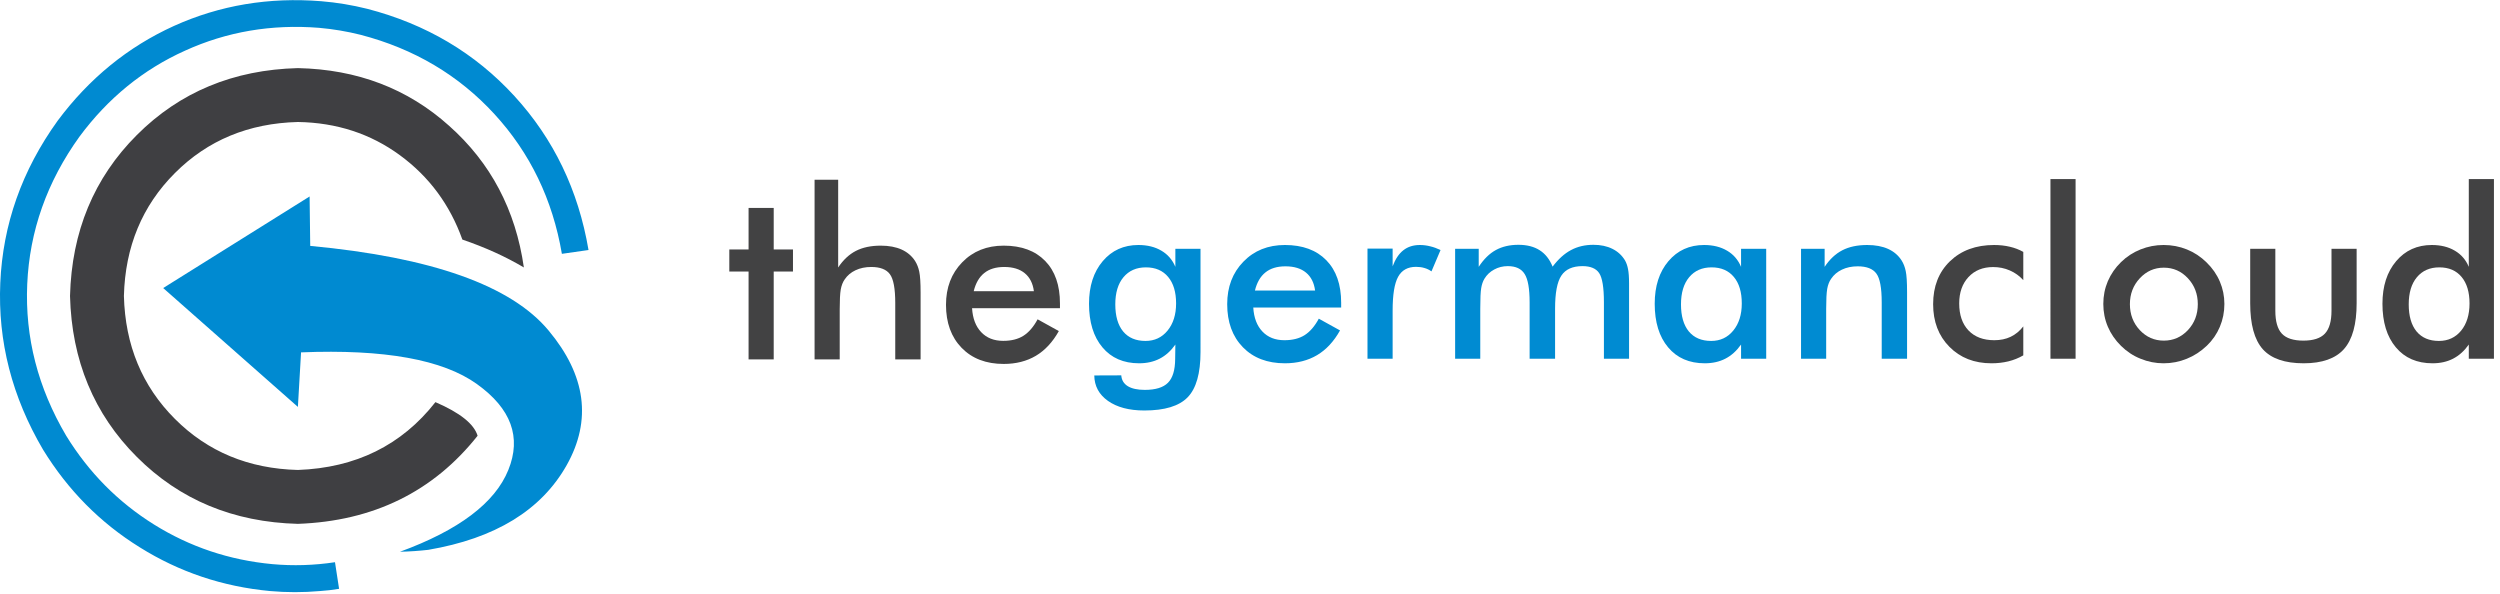 <?xml version="1.0" encoding="UTF-8" standalone="no"?>
<svg
	xmlns:dc="http://purl.org/dc/elements/1.1/"
	xmlns:cc="http://creativecommons.org/ns#"
	xmlns:rdf="http://www.w3.org/1999/02/22-rdf-syntax-ns#"
	xmlns:svg="http://www.w3.org/2000/svg"
	xmlns="http://www.w3.org/2000/svg"
	viewBox="0 0 505.333 120"
	height="120"
	width="505.333"
	xml:space="preserve"
	id="svg2"
	version="1.1">
	<defs id="defs6" />
	<g transform="matrix(1.333,0,0,-1.333,0,120)" id="g10">
		<g transform="scale(0.1)" id="g12">
			<path
				id="path14"
				style="fill:#3f3f42;fill-opacity:1;fill-rule:evenodd;stroke:none"
				d="m 724.219,239.449 c -5.43,17.973 -26.758,34.93 -63.949,50.981 -51.25,-65.391 -120.782,-99.649 -208.551,-102.852 -74.649,1.91 -136.84,27.692 -186.449,77.383 -49.68,49.648 -75.469,111.801 -77.379,186.449 1.91,74.641 27.699,136.828 77.379,186.442 49.609,49.687 111.8,75.468 186.449,77.378 58.633,-0.929 110.191,-17.73 154.761,-50.429 44.18,-32.379 75.75,-75 94.649,-127.852 34.609,-11.828 65.711,-25.929 93.25,-42.301 -12.5,87.153 -50.277,158.75 -113.399,214.84 -62.82,56.371 -139.218,85.551 -229.261,87.461 C 353.98,794.41 272.621,760.621 207.578,695.551 142.5,630.512 108.711,549.141 106.172,451.41 108.711,353.672 142.5,272.301 207.578,207.301 272.621,142.23 353.98,108.441 451.719,105.859 c 114.371,4.18 205.23,48.711 272.5,133.59" />
			<path
				id="path16"
				style="fill:#008ad1;fill-opacity:1;fill-rule:evenodd;stroke:none"
				d="m 409.41,3.98 c 25,-2.262 50.32,-2.262 75.942,0 9.609,0.629 19.218,1.758 28.828,3.359 l -6.211,40.359 c -31.758,-4.809 -63.481,-5.789 -95.199,-2.898 -65.04,6.098 -124.801,26.141 -179.25,60.078 -54.461,33.992 -98.829,78.832 -133.129,134.57 -42.93,72.742 -62.621,149.34 -59.102,229.77 3.512,80.703 29.961,155.351 79.301,223.902 43.238,58.328 96.601,101.758 160.031,130.277 63.438,28.832 131.219,40.352 203.289,34.614 21.442,-1.922 42.461,-5.434 62.93,-10.59 81.09,-21.133 148.711,-61.211 202.851,-120.152 54.137,-58.95 88.278,-129.61 102.34,-211.961 l 40.391,5.781 C 877.031,611.762 839.57,689.648 779.961,754.691 720.352,819.691 646.02,863.75 556.949,886.84 533.91,892.578 510.66,896.449 487.27,898.359 407.809,904.801 333.32,892.27 263.789,860.898 193.949,829.18 135.16,781.25 87.422,717.148 33.238,641.879 4.262,559.879 0.43,471.129 -3.441,382.699 18.199,298.398 65.309,218.32 103.121,156.84 151.988,107.461 211.91,70.309 271.84,32.809 337.66,10.699 409.41,3.98 M 649.262,66.449 c -13.793,-1.57 -28.051,-2.539 -42.782,-2.898 89.34,32.699 144.18,74.07 164.34,124.027 20.2,49.652 4.301,93.082 -47.582,130.231 -51.597,37.152 -140.508,53.171 -266.718,48.089 l -4.801,-82.699 -204.258,180.242 222.027,138.86 0.942,-74.961 C 654.691,510.078 775.121,467.27 831.879,399.02 888.551,331.129 897.699,263.012 859.262,194.77 820.781,126.52 750.82,83.75 649.262,66.449" />
			<path
				id="path18"
				style="fill:#424243;fill-opacity:1;fill-rule:nonzero;stroke:none"
				d="m 1135.12,355.23 v 133.29 h -29.22 v 33.429 h 29.22 v 62.973 h 38.12 v -62.973 h 29.22 V 488.52 h -29.22 V 355.23 Z m 100.08,0 v 272.5 h 35.78 V 494.609 c 7.57,11.442 16.56,19.84 26.87,25.161 10.31,5.308 22.85,7.96 37.66,7.96 12.38,0 22.97,-1.992 31.72,-5.929 8.75,-3.992 15.54,-9.813 20.47,-17.5 2.89,-4.61 5,-9.961 6.25,-16.102 1.32,-6.051 2.03,-16.679 2.03,-31.871 V 355.23 h -38.44 v 85.629 c 0,21.871 -2.74,36.411 -8.13,43.59 -5.31,7.27 -14.76,10.942 -28.28,10.942 -8.98,0 -16.95,-1.68 -23.9,-5 -6.88,-3.243 -12.35,-7.891 -16.41,-13.911 -2.81,-3.98 -4.8,-9.058 -5.94,-15.308 -1.05,-6.25 -1.56,-16.25 -1.56,-30 V 355.23 Z" />
			<path
				id="path20"
				style="fill:#424243;fill-opacity:1;fill-rule:nonzero;stroke:none"
				d="m 1607.3,432.891 h -133.28 c 0.94,-15.551 5.55,-27.661 13.91,-36.411 8.32,-8.75 19.41,-13.121 33.28,-13.121 12.27,0 22.5,2.539 30.63,7.661 8.2,5.191 15.39,13.511 21.56,25 l 32.19,-17.821 c -9.38,-16.789 -21.02,-29.289 -34.85,-37.5 -13.86,-8.199 -30.12,-12.34 -48.75,-12.34 -26.68,0 -47.93,8.121 -63.75,24.371 -15.86,16.329 -23.75,38.129 -23.75,65.321 0,26.129 8.17,47.57 24.53,64.371 16.33,16.879 37.35,25.308 62.97,25.308 26.88,0 47.81,-7.73 62.81,-23.121 15,-15.308 22.5,-36.839 22.5,-64.531 z m -39.53,25.781 c -1.56,11.879 -6.17,20.937 -13.75,27.187 -7.61,6.332 -18.04,9.532 -31.25,9.532 -12.61,0 -22.73,-3.09 -30.31,-9.219 -7.62,-6.051 -12.93,-15.231 -15.94,-27.5 z" />
			<path
				id="path22"
				style="fill:#008bd2;fill-opacity:1;fill-rule:nonzero;stroke:none"
				d="m 1783.4,440.121 c 0,17.18 -4.02,30.539 -12.03,40.149 -8.05,9.691 -19.3,14.531 -33.75,14.531 -14.38,0 -25.74,-5 -34.07,-15 -8.24,-9.922 -12.34,-23.59 -12.34,-41.09 0,-17.731 3.95,-31.41 11.88,-41.09 8,-9.609 19.29,-14.383 33.9,-14.383 13.75,0 24.89,5.203 33.44,15.633 8.63,10.508 12.97,24.25 12.97,41.25 z m 37.03,-73.601 c 0,-32.5 -6.52,-55.391 -19.53,-68.75 -12.93,-13.321 -34.81,-20 -65.63,-20 -23.04,0 -41.4,4.851 -55.15,14.531 -13.67,9.687 -20.59,22.578 -20.78,38.597 l 40.93,0.153 c 0.51,-7.18 3.79,-12.653 9.85,-16.403 6.13,-3.75 14.72,-5.628 25.78,-5.628 16.33,0 28.05,3.601 35.15,10.781 7.19,7.187 10.83,19.179 10.94,35.937 l 0.31,22.032 c -6.79,-9.61 -14.68,-16.719 -23.75,-21.399 -9.06,-4.691 -19.49,-7.031 -31.25,-7.031 -23.55,0 -42.1,8.039 -55.62,24.211 -13.56,16.14 -20.31,38.168 -20.31,66.097 0,26.641 6.91,48.161 20.78,64.532 13.83,16.332 31.87,24.531 54.06,24.531 13.63,0 25.24,-2.891 34.84,-8.59 9.69,-5.633 16.76,-13.832 21.25,-24.531 v 27.34 h 38.13 z m 213.28,67.351 h -133.28 c 0.94,-15.551 5.55,-27.66 13.91,-36.41 8.32,-8.75 19.41,-13.121 33.28,-13.121 12.26,0 22.5,2.539 30.62,7.648 8.21,5.203 15.39,13.524 21.56,25 l 32.19,-17.808 c -9.37,-16.801 -21.01,-29.301 -34.84,-37.5 -13.87,-8.2 -30.12,-12.34 -48.75,-12.34 -26.68,0 -47.93,8.121 -63.75,24.371 -15.86,16.328 -23.75,38.129 -23.75,65.309 0,26.14 8.16,47.582 24.53,64.378 16.33,16.872 37.34,25.313 62.97,25.313 26.87,0 47.81,-7.731 62.81,-23.121 15,-15.32 22.5,-36.84 22.5,-64.539 z m -39.53,25.777 c -1.56,11.872 -6.17,20.942 -13.75,27.192 -7.62,6.32 -18.05,9.531 -31.25,9.531 -12.62,0 -22.73,-3.09 -30.31,-9.223 -7.62,-6.058 -12.93,-15.238 -15.94,-27.5 z" />
			<path
				id="path24"
				style="fill:#008bd2;fill-opacity:1;fill-rule:nonzero;stroke:none"
				d="m 2111.76,496.371 c 4.06,10.93 9.45,19.059 16.25,24.367 6.76,5.313 15.08,7.973 25,7.973 5.39,0 10.7,-0.699 15.94,-2.031 5.19,-1.25 10.35,-3.129 15.46,-5.629 l -13.75,-32.34 c -3.36,2.379 -6.95,4.098 -10.78,5.16 -3.75,1.129 -7.97,1.719 -12.65,1.719 -12.62,0 -21.68,-5.078 -27.19,-15.16 -5.55,-10.121 -8.28,-27.149 -8.28,-51.09 v -73.129 h -38.13 v 167.027 h 38.13 z" />
			<path
				id="path26"
				style="fill:#008bd2;fill-opacity:1;fill-rule:nonzero;stroke:none"
				d="m 2244.65,356.211 h -38.13 V 522.93 h 35.78 v -27.34 c 7.58,11.64 16.25,20.148 25.94,25.461 9.69,5.32 21.1,7.969 34.22,7.969 13.01,0 23.79,-2.77 32.34,-8.282 8.52,-5.429 15.04,-13.707 19.54,-24.84 8.75,11.563 18.04,19.922 27.96,25.153 9.89,5.32 21.18,7.969 33.91,7.969 11.02,0 20.63,-2.032 28.75,-6.09 8.2,-4.059 14.61,-9.961 19.22,-17.66 2.07,-3.668 3.59,-8.04 4.53,-13.122 1.02,-5 1.56,-12.187 1.56,-21.558 V 356.211 h -38.12 v 85.629 c 0,22.379 -2.42,37.109 -7.19,44.211 -4.69,7.07 -13.12,10.629 -25.31,10.629 -15,0 -25.7,-4.801 -32.03,-14.379 -6.37,-9.492 -9.53,-26.211 -9.53,-50.153 v -75.937 h -38.6 v 85.629 c 0,20.621 -2.5,34.879 -7.5,42.808 -4.92,8.012 -13.44,12.032 -25.62,12.032 -7.5,0 -14.38,-1.719 -20.63,-5.16 -6.25,-3.36 -11.21,-8.04 -14.84,-14.059 -2.31,-3.871 -3.91,-8.59 -4.85,-14.223 -0.93,-5.617 -1.4,-16.008 -1.4,-31.09 z" />
			<path
				id="path28"
				style="fill:#008bd2;fill-opacity:1;fill-rule:nonzero;stroke:none"
				d="m 2678.24,356.211 h -38.12 v 21.559 c -6.8,-9.61 -14.69,-16.719 -23.75,-21.399 -9.07,-4.691 -19.49,-7.031 -31.25,-7.031 -23.56,0 -42.11,8.039 -55.63,24.211 -13.55,16.14 -20.31,38.168 -20.31,66.097 0,26.641 6.91,48.161 20.78,64.532 13.83,16.332 31.88,24.531 54.06,24.531 13.64,0 25.24,-2.891 34.85,-8.59 9.68,-5.633 16.75,-13.832 21.25,-24.531 v 27.34 h 38.12 z m -37.03,83.91 c 0,17.18 -4.02,30.539 -12.03,40.149 -8.05,9.691 -19.3,14.531 -33.75,14.531 -14.38,0 -25.74,-5 -34.06,-15 -8.25,-9.922 -12.35,-23.59 -12.35,-41.09 0,-17.731 3.95,-31.41 11.88,-41.09 8.01,-9.609 19.3,-14.383 33.9,-14.383 13.75,0 24.89,5.203 33.44,15.633 8.64,10.508 12.97,24.25 12.97,41.25 z" />
			<path
				id="path30"
				style="fill:#008bd2;fill-opacity:1;fill-rule:nonzero;stroke:none"
				d="M 2731.05,356.211 V 522.93 h 35.79 v -27.34 c 7.57,11.441 16.56,19.84 26.87,25.148 10.31,5.313 22.85,7.973 37.66,7.973 12.38,0 22.97,-1.992 31.72,-5.941 8.75,-3.981 15.54,-9.801 20.46,-17.5 2.9,-4.61 5,-9.961 6.25,-16.09 1.33,-6.059 2.04,-16.68 2.04,-31.879 v -101.09 h -38.44 v 85.629 c 0,21.871 -2.74,36.398 -8.13,43.59 -5.31,7.269 -14.76,10.941 -28.28,10.941 -8.98,0 -16.95,-1.68 -23.9,-5 -6.88,-3.25 -12.35,-7.891 -16.41,-13.91 -2.81,-3.981 -4.8,-9.063 -5.94,-15.313 -1.05,-6.25 -1.56,-16.25 -1.56,-30 v -75.937 z" />
			<path
				id="path32"
				style="fill:#424243;fill-opacity:1;fill-rule:nonzero;stroke:none"
				d="m 3068.09,475.43 c -5.86,6.449 -12.66,11.332 -20.47,14.691 -7.82,3.43 -16.21,5.149 -25.16,5.149 -15.62,0 -28.12,-5.071 -37.5,-15.149 -9.37,-10.121 -14.06,-23.441 -14.06,-40 0,-17.422 4.69,-31.062 14.06,-40.941 9.45,-9.918 22.54,-14.84 39.22,-14.84 9.26,0 17.5,1.711 24.69,5.148 7.26,3.442 13.67,8.672 19.22,15.782 v -43.899 c -7,-4.07 -14.5,-7.07 -22.5,-9.07 -8.05,-1.949 -16.57,-2.961 -25.63,-2.961 -26.17,0 -47.46,8.32 -63.91,25 -16.48,16.64 -24.68,38.199 -24.68,64.68 0,26.878 8.47,48.519 25.47,65 17.07,16.449 39.41,24.691 67.03,24.691 8.63,0 16.6,-0.902 23.9,-2.66 7.27,-1.672 14.07,-4.289 20.32,-7.813 z m 41.17,153.281 h 38.117 v -272.5 H 3109.26 Z" />
			<path
				id="path34"
				style="fill:#424243;fill-opacity:1;fill-rule:nonzero;stroke:none"
				d="m 3332.7,439.02 c 0,15.39 -5,28.48 -15,39.218 -9.93,10.711 -22.11,16.102 -36.57,16.102 -14.29,0 -26.4,-5.391 -36.4,-16.102 -10,-10.738 -15,-23.828 -15,-39.218 0,-15.54 5,-28.668 15,-39.372 10,-10.628 22.11,-15.937 36.4,-15.937 14.38,0 26.57,5.309 36.57,15.937 10,10.704 15,23.832 15,39.372 z m -143.29,0.32 c 0,12.18 2.27,23.672 6.88,34.531 4.69,10.82 11.33,20.469 20,28.899 8.51,8.32 18.36,14.73 29.53,19.218 11.13,4.461 22.81,6.723 35,6.723 12.5,0 24.26,-2.262 35.31,-6.723 11.14,-4.488 21.1,-11.047 29.85,-19.687 8.82,-8.551 15.54,-18.242 20.15,-29.063 4.57,-10.738 6.88,-22.027 6.88,-33.898 0,-12.309 -2.31,-23.871 -6.88,-34.692 -4.49,-10.738 -11.05,-20.269 -19.68,-28.597 -9.18,-8.75 -19.34,-15.391 -30.47,-19.84 -11.18,-4.57 -22.89,-6.871 -35.16,-6.871 -12.11,0 -23.71,2.301 -34.84,6.871 -11.18,4.449 -21.06,10.98 -29.69,19.527 -8.75,8.641 -15.43,18.321 -20,29.063 -4.61,10.82 -6.88,22.347 -6.88,34.539 z" />
			<path
				id="path36"
				style="fill:#424243;fill-opacity:1;fill-rule:nonzero;stroke:none"
				d="m 3450.27,522.93 v -93.91 c 0,-16.168 3.32,-27.77 10,-34.84 6.64,-6.989 17.5,-10.469 32.5,-10.469 15,0 25.82,3.48 32.5,10.469 6.76,7.07 10.16,18.672 10.16,34.84 v 93.91 h 38.12 v -82.5 c 0,-31.879 -6.4,-55.078 -19.21,-69.532 -12.82,-14.378 -33.21,-21.558 -61.1,-21.558 -28.55,0 -49.22,7.109 -62.03,21.398 -12.73,14.383 -19.06,37.582 -19.06,69.692 v 82.5 z" />
			<path
				id="path38"
				style="fill:#424243;fill-opacity:1;fill-rule:nonzero;stroke:none"
				d="m 3744.73,440.121 c 0,17.18 -4.03,30.539 -12.03,40.149 -8.05,9.691 -19.3,14.531 -33.75,14.531 -14.38,0 -25.75,-5 -34.07,-15 -8.24,-9.922 -12.34,-23.59 -12.34,-41.09 0,-17.731 3.94,-31.41 11.87,-41.09 8.01,-9.609 19.3,-14.383 33.91,-14.383 13.83,0 25.04,5.16 33.59,15.473 8.52,10.391 12.82,24.219 12.82,41.41 z m -1.1,188.59 h 38.13 v -272.5 h -38.13 v 21.559 c -6.79,-9.61 -14.68,-16.719 -23.75,-21.399 -9.06,-4.691 -19.49,-7.031 -31.25,-7.031 -23.55,0 -42.11,8.039 -55.62,24.211 -13.56,16.14 -20.31,38.168 -20.31,66.097 0,26.641 6.91,48.161 20.78,64.532 13.82,16.332 31.87,24.531 54.06,24.531 13.63,0 25.23,-2.891 34.84,-8.59 9.69,-5.633 16.76,-13.832 21.25,-24.531 z" />
		</g>
	</g>
</svg>

